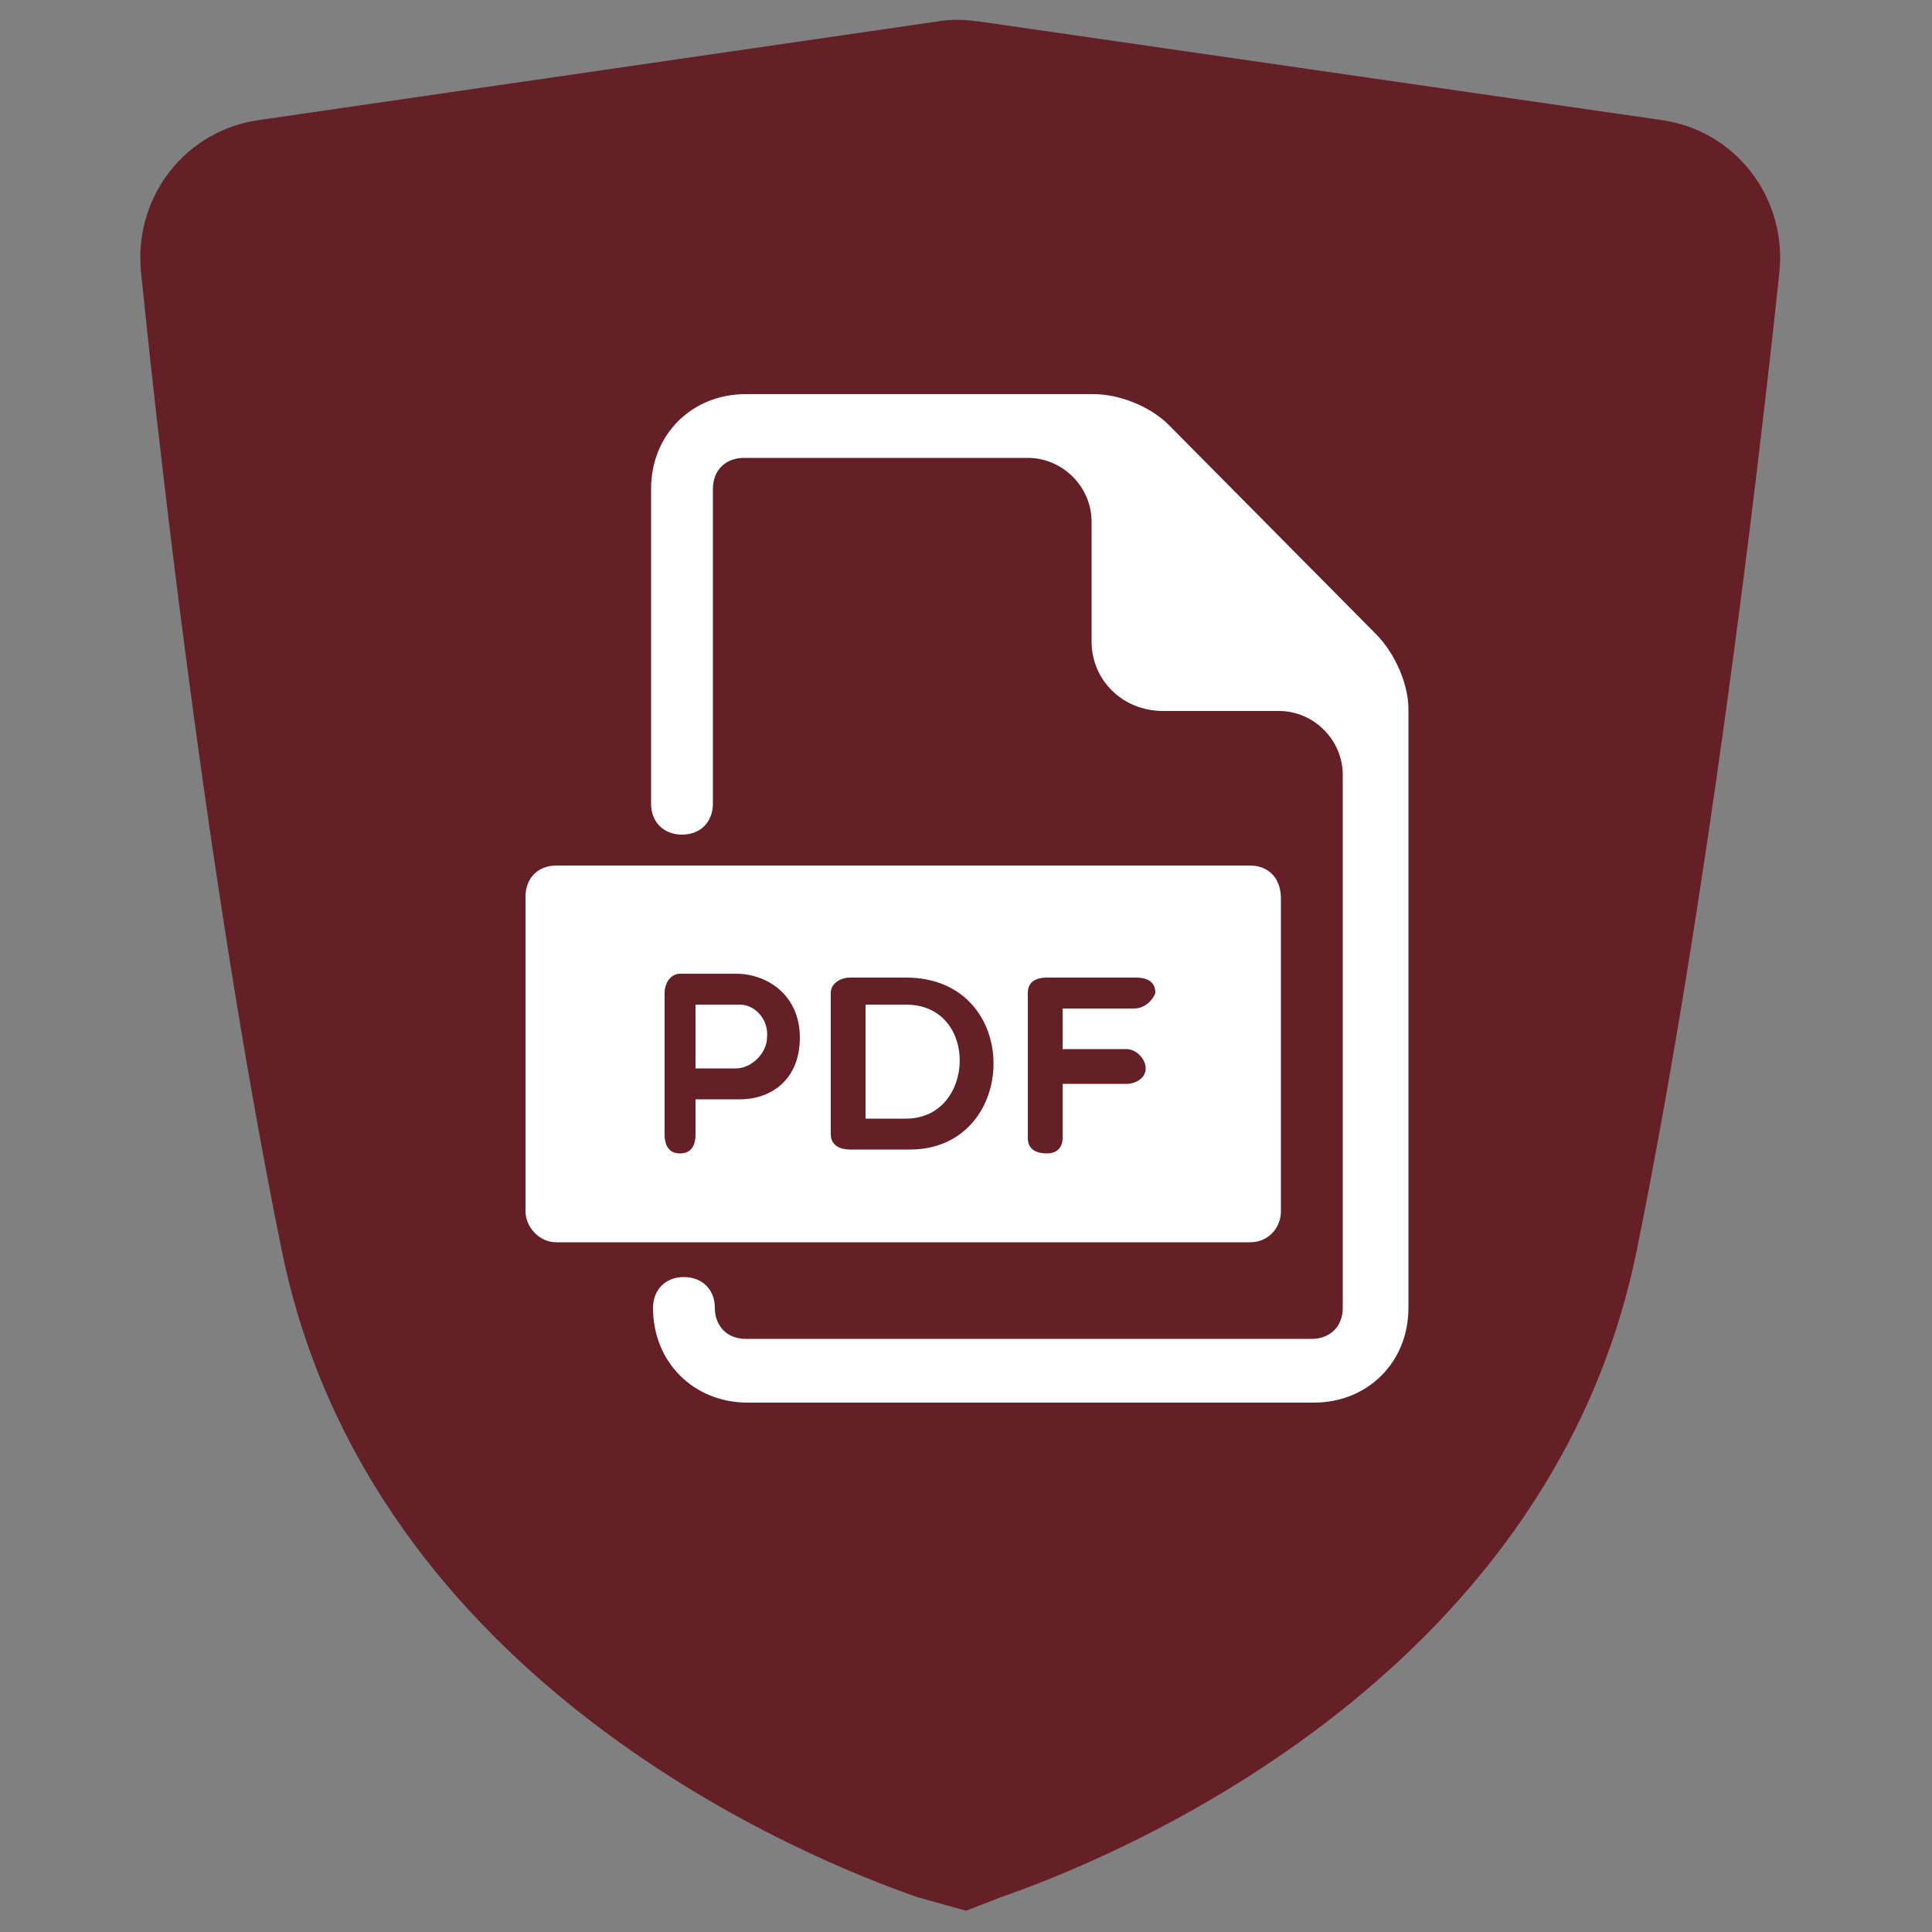 <?xml version="1.0" encoding="utf-8"?>
<!-- Generator: Adobe Illustrator 25.0.0, SVG Export Plug-In . SVG Version: 6.00 Build 0)  -->
<svg version="1.1" id="Capa_1" xmlns="http://www.w3.org/2000/svg" xmlns:xlink="http://www.w3.org/1999/xlink" x="0px" y="0px"
	 viewBox="0 0 100 100" style="enable-background:new 0 0 100 100;" xml:space="preserve">
<rect x="0" y="0" width="100" height="100" fill="#808080" stroke="none"/>
<style type="text/css">
	.st0{fill:#651F26;}
	.st1{fill:#FFFFFF;}
</style>
<path class="st0" d="M50,98.9l1.8-0.7c5.5-1.9,28.3-11,32.9-33.4c3.6-17.7,6.2-39.4,7.4-50.7c0.4-3.9-2.3-7.4-6.2-7.9L50.6,1.1h-0.1
	c-0.6-0.1-1.3-0.1-1.9,0L13.5,6.2c-3.9,0.5-6.6,4-6.2,7.9C8,21,10.6,45.2,14.6,64.8c4.6,22.4,27.4,31.5,32.9,33.4"/>
<g>
	<g>
		<g>
			<path class="st1" d="M38.3,52H36v3.3h2.1c0.8,0,1.6-0.8,1.6-1.6C39.8,52.8,39.1,52,38.3,52z"/>
			<path class="st1" d="M46.9,52h-2.1v5.9h2.1C50.5,57.9,50.7,52,46.9,52z"/>
			<path class="st1" d="M64.7,44.8H28.8c-1,0-1.6,0.7-1.6,1.6v16.3c0,0.8,0.7,1.6,1.6,1.6h35.9c1,0,1.6-0.8,1.6-1.6V46.5
				C66.3,45.5,65.7,44.8,64.7,44.8z M38.3,56.9H36v1.8c0,0.7-0.3,1-0.8,1s-0.8-0.3-0.8-1v-7.3c0-0.5,0.3-1,0.8-1h2.9
				c1.6,0,3.3,1.1,3.3,3.3S39.9,56.9,38.3,56.9z M47.1,59.5H44c-0.5,0-1-0.2-1-0.8v-7.3c0-0.5,0.5-0.8,1-0.8h2.9
				C53,50.6,52.8,59.5,47.1,59.5z M58.7,52.2H55v2.1h3.3c0.5,0,1,0.5,1,1s-0.5,0.8-1,0.8H55v2.8c0,0.5-0.3,0.8-0.8,0.8
				c-0.7,0-1-0.3-1-0.8v-7.5c0-0.5,0.3-0.8,1-0.8h4.6c0.7,0,1,0.3,1,0.8C59.7,51.7,59.3,52.2,58.7,52.2z"/>
		</g>
		<path class="st1" d="M71.2,32.8L60.5,22c-1-1-2.6-1.6-3.9-1.6h-18c-2.8,0-4.9,2.1-4.9,4.9v16.3c0,1,0.7,1.6,1.6,1.6
			c1,0,1.6-0.7,1.6-1.6V25.3c0-1,0.7-1.6,1.6-1.6h14.7c1.8,0,3.3,1.5,3.3,3.3v6.2c0,2,1.6,3.6,3.7,3.6h6c1.8,0,3.3,1.5,3.3,3.3v27.6
			c0,1-0.7,1.6-1.6,1.6H38.6c-1,0-1.6-0.7-1.6-1.6c0-1-0.7-1.6-1.6-1.6c-1,0-1.6,0.7-1.6,1.6c0,2.8,2.1,4.9,4.9,4.9H68
			c2.8,0,4.9-2.1,4.9-4.9v-31C72.9,35.4,72.2,33.8,71.2,32.8z"/>
	</g>
</g>
</svg>

